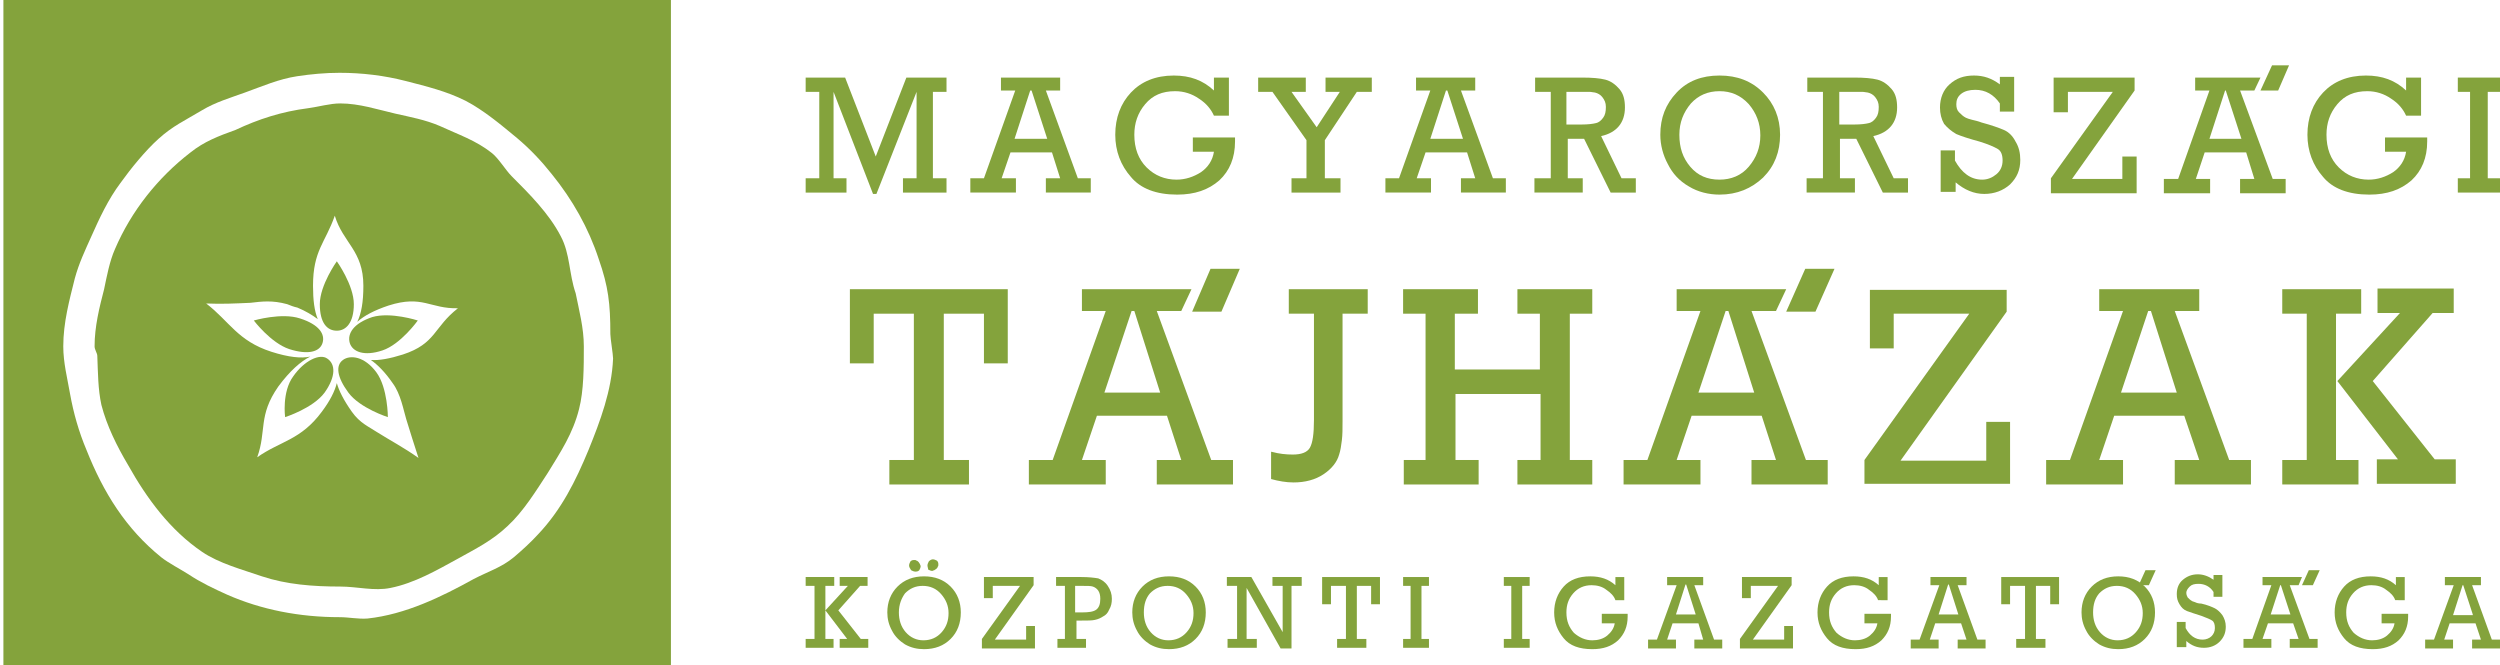 <?xml version="1.0" encoding="utf-8"?>
<!-- Generator: Adobe Illustrator 21.0.0, SVG Export Plug-In . SVG Version: 6.00 Build 0)  -->
<svg version="1.1" id="Réteg_1" xmlns="http://www.w3.org/2000/svg" xmlns:xlink="http://www.w3.org/1999/xlink" x="0px" y="0px"
	 viewBox="0 0 367.4 97.8" style="enable-background:new 0 0 367.4 97.8;" xml:space="preserve">
<style type="text/css">
	.st0{fill:#84A33C;}
</style>
<g>
	<g>
		<g>
			<path class="st0" d="M119.7,93.9v-7.8h-1.3v-1.3h4.2v1.3h-1.3v7.8h1.2v1.3h-4.1v-1.3H119.7z M121.3,89.7l3.3-3.6h-1.2v-1.3h4.1
				v1.3h-1.1l-3.2,3.6l3.3,4.2h1.1v1.3h-4.2v-1.3h1.1L121.3,89.7z"/>
			<path class="st0" d="M130.4,90c0-1.5,0.5-2.8,1.5-3.8c1-1,2.3-1.5,3.9-1.5c1.6,0,2.9,0.5,3.9,1.5c1,1,1.5,2.3,1.5,3.8
				c0,1.6-0.5,2.9-1.5,3.9c-1,1-2.3,1.5-3.9,1.5c-1,0-1.9-0.2-2.8-0.7c-0.8-0.5-1.5-1.2-1.9-2C130.6,91.8,130.4,90.9,130.4,90z
				 M132.1,90c0,1.1,0.3,2.1,1,2.9c0.7,0.8,1.6,1.2,2.6,1.2c1.1,0,2-0.4,2.7-1.2c0.7-0.8,1-1.7,1-2.8s-0.4-2-1.1-2.8
				c-0.7-0.8-1.6-1.2-2.7-1.2s-1.9,0.4-2.6,1.1C132.5,87.9,132.1,88.8,132.1,90z M133.6,83.1c0-0.2,0.1-0.4,0.2-0.6
				c0.2-0.2,0.4-0.2,0.6-0.2c0.1,0,0.2,0,0.3,0.1c0.1,0,0.2,0.1,0.3,0.2c0.1,0.1,0.1,0.2,0.2,0.3c0,0.1,0.1,0.2,0.1,0.3
				c0,0.2-0.1,0.4-0.2,0.6c-0.2,0.2-0.4,0.2-0.6,0.2c-0.2,0-0.4-0.1-0.6-0.2C133.7,83.5,133.6,83.3,133.6,83.1z M136.3,83.1
				c0-0.2,0.1-0.4,0.2-0.6c0.2-0.2,0.4-0.3,0.6-0.3c0.2,0,0.4,0.1,0.6,0.2c0.2,0.2,0.2,0.4,0.2,0.6c0,0.1,0,0.2-0.1,0.3
				c0,0.1-0.1,0.2-0.2,0.3c-0.1,0.1-0.2,0.1-0.3,0.2c-0.1,0-0.2,0.1-0.3,0.1c-0.2,0-0.4-0.1-0.6-0.2
				C136.4,83.5,136.3,83.3,136.3,83.1z"/>
			<path class="st0" d="M144.3,95.2v-1.3l5.6-7.8h-4v1.8h-1.3v-3.1h7.3v1.2l-5.7,8h4.6v-2h1.3v3.3H144.3z"/>
			<path class="st0" d="M156.5,93.9v-7.8h-1.3v-1.3h3.7c1.1,0,1.9,0.1,2.5,0.2c0.5,0.2,1,0.5,1.4,1.1c0.4,0.6,0.6,1.2,0.6,1.9
				c0,0.6-0.1,1.1-0.4,1.6c-0.2,0.5-0.5,0.8-0.9,1c-0.3,0.2-0.7,0.4-1.2,0.5c-0.4,0.1-1.1,0.1-2,0.1h-0.7v2.7h1.4v1.3h-4.2v-1.3
				H156.5z M158.1,90h0.9c1,0,1.7-0.1,2.1-0.4c0.4-0.3,0.6-0.8,0.6-1.6c0-0.5-0.1-0.9-0.3-1.2c-0.2-0.3-0.5-0.5-0.8-0.6
				c-0.3-0.1-0.8-0.1-1.6-0.1h-1V90z"/>
			<path class="st0" d="M166.4,90c0-1.5,0.5-2.8,1.5-3.8c1-1,2.3-1.5,3.9-1.5c1.6,0,2.9,0.5,3.9,1.5c1,1,1.5,2.3,1.5,3.8
				c0,1.6-0.5,2.9-1.5,3.9c-1,1-2.3,1.5-3.9,1.5c-1,0-1.9-0.2-2.8-0.7c-0.8-0.5-1.5-1.2-1.9-2C166.6,91.8,166.4,90.9,166.4,90z
				 M168.1,90c0,1.1,0.3,2.1,1,2.9c0.7,0.8,1.6,1.2,2.6,1.2c1.1,0,2-0.4,2.7-1.2c0.7-0.8,1-1.7,1-2.8s-0.4-2-1.1-2.8
				c-0.7-0.8-1.6-1.2-2.7-1.2s-1.9,0.4-2.6,1.1C168.4,87.9,168.1,88.8,168.1,90z"/>
			<path class="st0" d="M181.8,93.9v-7.8h-1.5v-1.3h3.6l4.6,8.1v-6.8H187v-1.3h4.3v1.3h-1.5v9.2h-1.6l-5-8.9v7.5h1.5v1.3h-4.3v-1.3
				H181.8z"/>
			<path class="st0" d="M197.8,93.9v-7.8h-2.2v2.7h-1.3v-4h8.5v4h-1.3v-2.7h-2.1v7.8h1.4v1.3h-4.3v-1.3H197.8z"/>
			<path class="st0" d="M207.3,93.9v-7.8h-1.1v-1.3h3.8v1.3h-1.1v7.8h1.1v1.3h-3.8v-1.3H207.3z"/>
			<path class="st0" d="M222.1,93.9v-7.8H221v-1.3h3.8v1.3h-1.1v7.8h1.1v1.3H221v-1.3H222.1z"/>
			<path class="st0" d="M235.4,90.2h3.8c0,0.1,0,0.1,0,0.2s0,0.1,0,0.2c0,1.5-0.5,2.6-1.4,3.5c-1,0.9-2.2,1.3-3.8,1.3
				c-1.9,0-3.3-0.5-4.2-1.6c-0.9-1.1-1.4-2.3-1.4-3.8c0-1.5,0.5-2.8,1.4-3.8c0.9-1,2.2-1.5,3.9-1.5c1.5,0,2.7,0.4,3.7,1.3v-1.2h1.3
				v3.4h-1.3c-0.2-0.6-0.7-1.1-1.3-1.5c-0.6-0.5-1.4-0.7-2.2-0.7c-1.1,0-2,0.4-2.7,1.2c-0.7,0.8-1,1.7-1,2.8c0,1.3,0.4,2.2,1.1,3
				c0.8,0.7,1.7,1.1,2.7,1.1c0.8,0,1.6-0.2,2.2-0.7c0.6-0.5,1-1.1,1.1-1.8h-1.9V90.2z"/>
			<path class="st0" d="M249.6,91.6h-3.8l-0.8,2.4h1.3v1.3h-4.1v-1.3h1.3l2.9-8H245v-1.2h5.3V86h-1.3l2.9,8h1.2v1.3h-4.1v-1.3h1.3
				L249.6,91.6z M249.2,90.3l-1.4-4.4h-0.1l-1.4,4.4H249.2z"/>
			<path class="st0" d="M255.7,95.2v-1.3l5.6-7.8h-4v1.8H256v-3.1h7.3v1.2l-5.7,8h4.6v-2h1.3v3.3H255.7z"/>
			<path class="st0" d="M274.1,90.2h3.8c0,0.1,0,0.1,0,0.2s0,0.1,0,0.2c0,1.5-0.5,2.6-1.4,3.5c-1,0.9-2.2,1.3-3.8,1.3
				c-1.9,0-3.3-0.5-4.2-1.6c-0.9-1.1-1.4-2.3-1.4-3.8c0-1.5,0.5-2.8,1.4-3.8c0.9-1,2.2-1.5,3.9-1.5c1.5,0,2.7,0.4,3.7,1.3v-1.2h1.3
				v3.4H276c-0.2-0.6-0.7-1.1-1.3-1.5c-0.6-0.5-1.4-0.7-2.2-0.7c-1.1,0-2,0.4-2.7,1.2c-0.7,0.8-1,1.7-1,2.8c0,1.3,0.4,2.2,1.1,3
				c0.8,0.7,1.7,1.1,2.7,1.1c0.8,0,1.6-0.2,2.2-0.7c0.6-0.5,1-1.1,1.1-1.8h-1.9V90.2z"/>
			<path class="st0" d="M288.2,91.6h-3.8l-0.8,2.4h1.3v1.3h-4.1v-1.3h1.3l2.9-8h-1.3v-1.2h5.3V86h-1.3l2.9,8h1.2v1.3h-4.1v-1.3h1.3
				L288.2,91.6z M287.8,90.3l-1.4-4.4h-0.1l-1.4,4.4H287.8z"/>
			<path class="st0" d="M297.6,93.9v-7.8h-2.2v2.7h-1.3v-4h8.5v4h-1.3v-2.7h-2.1v7.8h1.4v1.3h-4.3v-1.3H297.6z"/>
			<path class="st0" d="M305.9,90c0-1.5,0.5-2.8,1.5-3.8c1-1,2.3-1.5,3.9-1.5c1.6,0,2.9,0.5,3.9,1.5c1,1,1.5,2.3,1.5,3.8
				c0,1.6-0.5,2.9-1.5,3.9c-1,1-2.3,1.5-3.9,1.5c-1,0-1.9-0.2-2.8-0.7c-0.8-0.5-1.5-1.2-1.9-2C306.1,91.8,305.9,90.9,305.9,90z
				 M307.6,90c0,1.1,0.3,2.1,1,2.9s1.6,1.2,2.6,1.2c1.1,0,2-0.4,2.7-1.2c0.7-0.8,1-1.7,1-2.8s-0.4-2-1.1-2.8
				c-0.7-0.8-1.6-1.2-2.7-1.2s-1.9,0.4-2.6,1.1C307.9,87.9,307.6,88.8,307.6,90z"/>
			<polygon class="st0" points="314.3,86 315.3,83.8 316.8,83.8 315.8,86 			"/>
			<path class="st0" d="M319.9,95.2v-3.8h1.3v0.9c0.6,1.1,1.4,1.7,2.5,1.7c0.5,0,1-0.2,1.3-0.5s0.5-0.7,0.5-1.2
				c0-0.5-0.1-0.9-0.4-1.1c-0.3-0.2-0.8-0.4-1.6-0.7c-0.9-0.3-1.6-0.5-2.1-0.7c-0.5-0.2-0.8-0.5-1.1-1s-0.4-0.9-0.4-1.5
				c0-0.9,0.3-1.6,0.9-2.1c0.6-0.5,1.3-0.8,2.2-0.8c0.8,0,1.6,0.3,2.3,0.8v-0.7h1.3v3.2h-1.3v-0.7c-0.5-0.8-1.3-1.2-2.2-1.2
				c-0.6,0-1,0.1-1.3,0.4c-0.3,0.3-0.5,0.6-0.5,0.9c0,0.3,0.1,0.5,0.2,0.7c0.2,0.2,0.4,0.4,0.6,0.5c0.1,0.1,0.3,0.1,0.5,0.2
				c0.2,0.1,0.5,0.2,0.9,0.2c0.9,0.2,1.6,0.5,2,0.7c0.4,0.2,0.8,0.6,1.1,1c0.3,0.5,0.5,1,0.5,1.7c0,0.9-0.3,1.6-0.9,2.2
				c-0.6,0.6-1.4,0.9-2.3,0.9c-1,0-1.8-0.3-2.6-1v0.9H319.9z"/>
			<path class="st0" d="M350.1,90.2h3.8c0,0.1,0,0.1,0,0.2s0,0.1,0,0.2c0,1.5-0.5,2.6-1.4,3.5c-1,0.9-2.2,1.3-3.8,1.3
				c-1.9,0-3.3-0.5-4.2-1.6c-0.9-1.1-1.4-2.3-1.4-3.8c0-1.5,0.5-2.8,1.4-3.8c0.9-1,2.2-1.5,3.9-1.5c1.5,0,2.7,0.4,3.7,1.3v-1.2h1.3
				v3.4H352c-0.2-0.6-0.7-1.1-1.3-1.5c-0.6-0.5-1.4-0.7-2.2-0.7c-1.1,0-2,0.4-2.7,1.2c-0.7,0.8-1,1.7-1,2.8c0,1.3,0.4,2.2,1.1,3
				c0.8,0.7,1.7,1.1,2.7,1.1c0.8,0,1.6-0.2,2.2-0.7c0.6-0.5,1-1.1,1.1-1.8h-1.9V90.2z"/>
			<path class="st0" d="M363.8,91.6H360l-0.8,2.4h1.3v1.3h-4.1v-1.3h1.3l2.9-8h-1.3v-1.2h5.3V86h-1.3l2.9,8h1.2v1.3h-4.1v-1.3h1.3
				L363.8,91.6z M363.4,90.3L362,86h-0.1l-1.4,4.4H363.4z"/>
			<g>
				<path class="st0" d="M337,91.6h-3.7l-0.8,2.3h1.3v1.3h-4.1v-1.3h1.3l2.8-7.9h-1.3v-1.2h5.8l-0.5,1.2h-1.3l2.9,7.9h1.2v1.3h-4.1
					v-1.3h1.3L337,91.6z M336.6,90.3l-1.4-4.3h-0.1l-1.4,4.3H336.6z"/>
				<polygon class="st0" points="338.3,86 339.3,83.8 340.9,83.8 339.9,86 				"/>
			</g>
		</g>
		<g>
			<path class="st0" d="M134.3,67.6V46.1h-5.9v7.3h-3.5V42.5h23.2v10.9h-3.5v-7.3h-5.9v21.5h3.7v3.6h-11.7v-3.6H134.3z"/>
			<path class="st0" d="M186.9,66.4c1.1,0.3,2.1,0.4,3.1,0.4c1.2,0,2.1-0.3,2.5-1c0.4-0.7,0.6-2,0.6-4.1V46.1h-3.7v-3.6H201v3.6
				h-3.7v15.8c0,1.1,0,2-0.1,2.8c-0.1,0.8-0.2,1.5-0.4,2.1c-0.3,1.1-1.1,2.1-2.3,2.9c-1.2,0.8-2.7,1.2-4.4,1.2
				c-1.1,0-2.2-0.2-3.3-0.5V66.4z"/>
			<path class="st0" d="M209.5,67.6V46.1h-3.3v-3.6h11v3.6h-3.4v8.2h12.5v-8.2H223v-3.6h11v3.6h-3.3v21.5h3.3v3.6h-11v-3.6h3.4v-9.7
				h-12.5v9.7h3.4v3.6h-11v-3.6H209.5z"/>
			<path class="st0" d="M274,71.2v-3.6l15.4-21.5h-11.1v5.1h-3.5v-8.6h20.1v3.2l-15.6,21.9h12.6V62h3.5v9.1H274z"/>
			<path class="st0" d="M321,61.1h-10.3l-2.2,6.5h3.5v3.6h-11.3v-3.6h3.5l7.8-21.9h-3.5v-3.2h14.7v3.2h-3.6l8,21.9h3.2v3.6h-11.2
				v-3.6h3.6L321,61.1z M319.9,57.7l-3.8-12h-0.4l-4,12H319.9z"/>
			<path class="st0" d="M339,67.6V46.1h-3.6v-3.6H347v3.6h-3.7v21.5h3.3v3.6h-11.2v-3.6H339z M343.5,56l9.2-10h-3.3v-3.6h11.2v3.6
				h-3.1l-8.8,10l9.1,11.5h3.1v3.6h-11.6v-3.6h3.1L343.5,56z"/>
			<g>
				<path class="st0" d="M171.5,61.1h-10.3l-2.2,6.5h3.5v3.6h-11.3v-3.6h3.5l7.8-21.9H159v-3.2h16.1l-1.5,3.2h-3.6l8,21.9h3.2v3.6
					h-11.2v-3.6h3.6L171.5,61.1z M170.5,57.7l-3.8-12h-0.4l-4,12H170.5z"/>
				<polygon class="st0" points="175.2,45.8 177.9,39.5 182.2,39.5 179.5,45.8 				"/>
			</g>
			<g>
				<path class="st0" d="M258.9,61.1h-10.3l-2.2,6.5h3.5v3.6h-11.3v-3.6h3.5l7.8-21.9h-3.5v-3.2h16.1l-1.5,3.2h-3.6l8,21.9h3.2v3.6
					h-11.2v-3.6h3.6L258.9,61.1z M257.8,57.7l-3.8-12h-0.4l-4,12H257.8z"/>
				<polygon class="st0" points="262.5,45.8 265.3,39.5 269.6,39.5 266.8,45.8 				"/>
			</g>
		</g>
		<g>
			<path class="st0" d="M120.4,26.2V13.5h-2v-2.1h5.8l4.5,11.6l4.5-11.6h5.9v2.1h-2v12.7h2v2.1h-6.4v-2.1h2V13.5l-5.9,15h-0.5
				l-5.8-15v12.7h1.9v2.1h-6v-2.1H120.4z"/>
			<path class="st0" d="M154.6,22.4h-6.1l-1.3,3.8h2.1v2.1h-6.7v-2.1h2l4.6-12.9h-2.1v-1.9h8.7v1.9h-2.1l4.7,12.9h1.9v2.1h-6.6v-2.1
				h2.1L154.6,22.4z M153.9,20.4l-2.3-7.1h-0.2l-2.3,7.1H153.9z"/>
			<path class="st0" d="M175.3,20.2h6.2c0,0.1,0,0.2,0,0.3c0,0.1,0,0.2,0,0.3c0,2.4-0.8,4.3-2.3,5.7c-1.6,1.4-3.6,2.1-6.2,2.1
				c-3.1,0-5.4-0.9-6.8-2.6c-1.5-1.7-2.3-3.8-2.3-6.2c0-2.5,0.8-4.6,2.3-6.2c1.5-1.6,3.6-2.5,6.3-2.5c2.4,0,4.3,0.7,5.9,2.2v-1.9
				h2.2V17h-2.2c-0.4-0.9-1.1-1.8-2.2-2.5c-1-0.7-2.2-1.1-3.5-1.1c-1.9,0-3.3,0.6-4.4,1.9c-1.1,1.3-1.6,2.8-1.6,4.5
				c0,2,0.6,3.6,1.8,4.8c1.2,1.2,2.7,1.8,4.4,1.8c1.3,0,2.5-0.4,3.6-1.1c1-0.7,1.7-1.7,1.9-3h-3.1V20.2z"/>
			<path class="st0" d="M192,26.2v-5.6l-5-7.1h-2.1v-2.1h7v2.1h-2.1l3.7,5.2l3.4-5.2h-2.1v-2.1h6.8v2.1h-2.2l-4.7,7.1v5.6h2.3v2.1
				h-7.2v-2.1H192z"/>
			<path class="st0" d="M215.6,22.4h-6.1l-1.3,3.8h2.1v2.1h-6.7v-2.1h2l4.6-12.9h-2.1v-1.9h8.7v1.9h-2.1l4.7,12.9h1.9v2.1h-6.6v-2.1
				h2.1L215.6,22.4z M215,20.4l-2.3-7.1h-0.2l-2.3,7.1H215z"/>
			<path class="st0" d="M227.9,26.2V13.5h-2.3v-2.1h6.9c1.5,0,2.6,0.1,3.4,0.3c0.8,0.2,1.5,0.7,2.1,1.4c0.6,0.7,0.8,1.6,0.8,2.7
				c0,2.2-1.2,3.7-3.5,4.2l3,6.2h2.1v2.1h-3.7l-3.9-7.9h-2.4v5.8h2.2v2.1h-7.1v-2.1H227.9z M230.4,18.3h2c1,0,1.7-0.1,2.1-0.2
				c0.5-0.1,0.8-0.4,1.1-0.8c0.3-0.4,0.4-0.9,0.4-1.6c0-0.6-0.2-1-0.5-1.4c-0.3-0.4-0.7-0.6-1.1-0.7c-0.2,0-0.5-0.1-0.8-0.1
				c-0.3,0-0.7,0-1.2,0h-2.2V18.3z"/>
			<path class="st0" d="M244,19.8c0-2.5,0.8-4.5,2.4-6.2c1.6-1.7,3.7-2.5,6.3-2.5c2.6,0,4.7,0.8,6.4,2.5c1.6,1.6,2.5,3.7,2.5,6.2
				c0,2.5-0.8,4.6-2.5,6.3c-1.7,1.6-3.8,2.5-6.4,2.5c-1.6,0-3.2-0.4-4.5-1.2c-1.4-0.8-2.4-1.9-3.1-3.3C244.4,22.8,244,21.3,244,19.8
				z M246.8,19.8c0,1.9,0.5,3.4,1.6,4.7c1.1,1.3,2.5,1.9,4.3,1.9c1.7,0,3.2-0.6,4.3-1.9c1.1-1.3,1.7-2.8,1.7-4.6
				c0-1.8-0.6-3.3-1.7-4.6c-1.2-1.3-2.6-1.9-4.3-1.9c-1.7,0-3.1,0.6-4.2,1.8C247.4,16.5,246.8,18,246.8,19.8z"/>
			<path class="st0" d="M267.9,26.2V13.5h-2.3v-2.1h6.9c1.5,0,2.6,0.1,3.4,0.3c0.8,0.2,1.5,0.7,2.1,1.4c0.6,0.7,0.8,1.6,0.8,2.7
				c0,2.2-1.2,3.7-3.5,4.2l3,6.2h2.1v2.1h-3.7l-3.9-7.9h-2.4v5.8h2.2v2.1h-7.1v-2.1H267.9z M270.5,18.3h2c1,0,1.7-0.1,2.1-0.2
				c0.5-0.1,0.8-0.4,1.1-0.8c0.3-0.4,0.4-0.9,0.4-1.6c0-0.6-0.2-1-0.5-1.4c-0.3-0.4-0.7-0.6-1.1-0.7c-0.2,0-0.5-0.1-0.8-0.1
				c-0.3,0-0.7,0-1.2,0h-2.2V18.3z"/>
			<path class="st0" d="M285.2,28.3v-6.2h2.1v1.5c1,1.8,2.3,2.8,4,2.8c0.8,0,1.5-0.3,2.1-0.8c0.6-0.5,0.9-1.2,0.9-2
				c0-0.8-0.2-1.4-0.7-1.7c-0.5-0.3-1.4-0.7-2.7-1.1c-1.5-0.4-2.7-0.8-3.4-1.1c-0.7-0.4-1.3-0.9-1.8-1.5c-0.4-0.7-0.6-1.5-0.6-2.4
				c0-1.4,0.5-2.6,1.4-3.4c1-0.9,2.1-1.3,3.6-1.3c1.4,0,2.6,0.4,3.8,1.3v-1.1h2.1v5.1h-2.1v-1.2c-0.9-1.3-2.1-2-3.6-2
				c-0.9,0-1.6,0.2-2.1,0.6c-0.5,0.4-0.7,0.9-0.7,1.5c0,0.5,0.1,0.9,0.4,1.2c0.3,0.3,0.6,0.6,1,0.8c0.2,0.1,0.5,0.2,0.9,0.3
				c0.4,0.1,0.9,0.2,1.4,0.4c1.5,0.4,2.6,0.8,3.3,1.1c0.7,0.3,1.3,0.9,1.7,1.7c0.5,0.8,0.7,1.7,0.7,2.7c0,1.5-0.5,2.6-1.5,3.6
				c-1,0.9-2.3,1.4-3.8,1.4c-1.5,0-2.9-0.6-4.2-1.7v1.4H285.2z"/>
			<path class="st0" d="M301.4,28.3v-2.1l9.1-12.7h-6.6v3h-2.1v-5.1h11.9v1.9l-9.2,13h7.4v-3.3h2.1v5.4H301.4z"/>
			<path class="st0" d="M350.5,20.2h6.2c0,0.1,0,0.2,0,0.3c0,0.1,0,0.2,0,0.3c0,2.4-0.8,4.3-2.3,5.7c-1.6,1.4-3.6,2.1-6.2,2.1
				c-3.1,0-5.4-0.9-6.8-2.6c-1.5-1.7-2.3-3.8-2.3-6.2c0-2.5,0.8-4.6,2.3-6.2c1.5-1.6,3.6-2.5,6.3-2.5c2.4,0,4.3,0.7,5.9,2.2v-1.9
				h2.2V17h-2.2c-0.4-0.9-1.1-1.8-2.2-2.5c-1-0.7-2.2-1.1-3.5-1.1c-1.9,0-3.3,0.6-4.4,1.9c-1.1,1.3-1.6,2.8-1.6,4.5
				c0,2,0.6,3.6,1.8,4.8c1.2,1.2,2.7,1.8,4.4,1.8c1.3,0,2.5-0.4,3.6-1.1c1-0.7,1.7-1.7,1.9-3h-3.1V20.2z"/>
			<path class="st0" d="M363,26.2V13.5h-1.8v-2.1h6.2v2.1h-1.8v12.7h1.8v2.1h-6.2v-2.1H363z"/>
			<g>
				<path class="st0" d="M330.1,22.4H324l-1.3,3.9h2.1v2.1H318v-2.1h2.1l4.6-13h-2.1v-1.9h9.6l-0.9,1.9h-2.1l4.8,13h1.9v2.1h-6.7
					v-2.1h2.1L330.1,22.4z M329.4,20.4l-2.3-7.1H327l-2.3,7.1H329.4z"/>
				<polygon class="st0" points="332.2,13.3 333.9,9.6 336.4,9.6 334.8,13.3 				"/>
			</g>
		</g>
	</g>
	<g>
		<path class="st0" d="M50.4,52.9c-1.1,0.8-0.9,2.5,0.8,4.8c1.7,2.3,5.8,3.6,5.8,3.6s0-4.3-1.7-6.6C53.6,52.4,51.5,52.1,50.4,52.9z"
			/>
		<path class="st0" d="M48.1,52.7c-1.1-0.8-3.4,0.3-5,2.6c-1.7,2.3-1.2,6-1.2,6s4.1-1.3,5.8-3.6C49.4,55.3,49.3,53.5,48.1,52.7z"/>
		<path class="st0" d="M54.7,46.6C52,47.5,51,49,51.4,50.4c0.4,1.3,2.1,2,4.8,1.1c2.7-0.9,5.2-4.4,5.2-4.4S57.4,45.8,54.7,46.6z"/>
		<path class="st0" d="M47.4,50.4c0.4-1.3-0.5-2.7-3.3-3.6c-2.7-0.9-6.8,0.3-6.8,0.3s2.5,3.3,5.2,4.2C45.3,52.2,47,51.7,47.4,50.4z"
			/>
		<path class="st0" d="M52,44.7c0-2.8-2.5-6.3-2.5-6.3s-2.5,3.5-2.5,6.3c0,2.8,1.1,3.9,2.5,3.9C50.8,48.6,52,47.5,52,44.7z"/>
		<path class="st0" d="M82.4,34.7c-1.7-3.3-4.6-6.2-7.2-8.8c-0.9-0.9-1.9-2.6-2.9-3.4c-2.4-1.9-4.9-2.7-7.7-4
			c-2.1-0.9-4.3-1.3-6.5-1.8c-2.6-0.6-5.3-1.5-8.1-1.5c-1.5,0-3.2,0.5-4.7,0.7c-3.9,0.5-7.3,1.6-10.7,3.2C32.1,20,30,20.8,28,22.4
			c-4.8,3.7-8.7,8.6-11.1,14.2c-0.8,1.8-1.2,4-1.6,5.9c-0.7,2.7-1.4,5.5-1.4,8.4c0,0.5,0.4,1,0.4,1.4c0.1,2.5,0.1,4.9,0.6,7.2
			c0.8,3.1,2.3,6.1,3.9,8.8c2.8,5,6.2,9.6,10.9,12.8c2.5,1.7,5.9,2.6,8.8,3.6c3.6,1.2,7.5,1.5,11.5,1.5c2.5,0,5,0.7,7.4,0.2
			c3.5-0.7,6.8-2.6,9.9-4.3c2.7-1.5,5.1-2.7,7.3-4.8c2.3-2.1,4.2-5.2,5.9-7.8c1.9-3.1,3.7-5.8,4.6-9.4c0.7-2.7,0.7-6.2,0.7-9.2
			c0-2.7-0.7-5.3-1.2-7.8C83.6,40.2,83.8,37.3,82.4,34.7z M59.2,52.1c-1.9,0.6-3.5,0.9-4.7,0.8c1,0.7,2.1,1.8,3.2,3.4
			c1.2,1.6,1.6,4,2,5.3c0.7,2.2,1,3.3,1.8,5.7c-2.1-1.5-4.2-2.6-6.1-3.8c-1.2-0.8-2.5-1.3-3.7-3c-1.2-1.7-1.9-3.1-2.2-4.2
			c-0.3,1.2-1,2.6-2.2,4.2c-3.1,4.2-6.1,4.3-9.5,6.7c1.4-3.9,0.1-6.1,3.1-10.4c1.7-2.3,3.3-3.7,4.7-4.4c-1.3,0.3-3.2,0.1-5.7-0.7
			c-5-1.6-6.2-4.5-9.6-7.1c2.4,0.1,4.2,0,6.5-0.1c0.8-0.1,1.7-0.2,2.5-0.2c0.9,0,1.8,0.1,2.9,0.4c0.5,0.2,1,0.4,1.5,0.5
			c1.2,0.5,2.2,1.1,3,1.7c-0.5-1.2-0.7-2.8-0.7-4.9c0-5.2,1.8-6.3,3.2-10.3c1.2,4,4.2,5.1,4.2,10.3c0,2.4-0.3,4.1-0.9,5.3
			c1-0.9,2.5-1.7,4.6-2.4c5-1.6,6.1,0.5,10.2,0.4C63.7,48.1,64.1,50.5,59.2,52.1z"/>
		<path class="st0" d="M0.5,0v98.1h98.1V0H0.5z M86.5,66.1c-1.9,4.6-4,8.8-7.4,12.4c-1.1,1.2-2.3,2.3-3.6,3.4
			c-1.8,1.5-3.8,2.1-5.9,3.2c-4.7,2.6-10,5.2-15.6,5.8c-1.4,0.1-2.7-0.2-4.1-0.2c-5.9,0-11.5-1.1-16.5-3.3c-2-0.9-3.9-1.8-5.7-3
			c-1.1-0.7-3-1.7-4-2.5c-5.2-4.2-8.5-9.5-11-15.8c-1.1-2.6-1.9-5.4-2.4-8.2c-0.4-2.3-1-4.6-1-7c0-3.5,0.9-6.8,1.7-10
			c0.6-2.2,1.5-4.1,2.4-6.1c1.2-2.7,2.5-5.5,4.3-7.9c1.5-2.1,3.7-4.8,5.6-6.5c2.1-1.9,3.9-2.7,6.4-4.2c2-1.2,4.1-1.8,6.3-2.6
			c2.5-0.9,5-2,7.7-2.4c2-0.3,4.1-0.5,6.2-0.5c3.3,0,6.6,0.4,9.7,1.2c3.1,0.8,6,1.5,8.8,2.9c2.7,1.4,5.3,3.6,7.6,5.5
			c1.9,1.6,3.6,3.4,5.1,5.3c3,3.7,5.4,7.9,6.9,12.5c1.4,4,1.7,6.5,1.7,11c0,0.6,0.4,3,0.4,3.6C89.9,57.4,88.2,61.9,86.5,66.1z"/>
	</g>
</g>
</svg>
